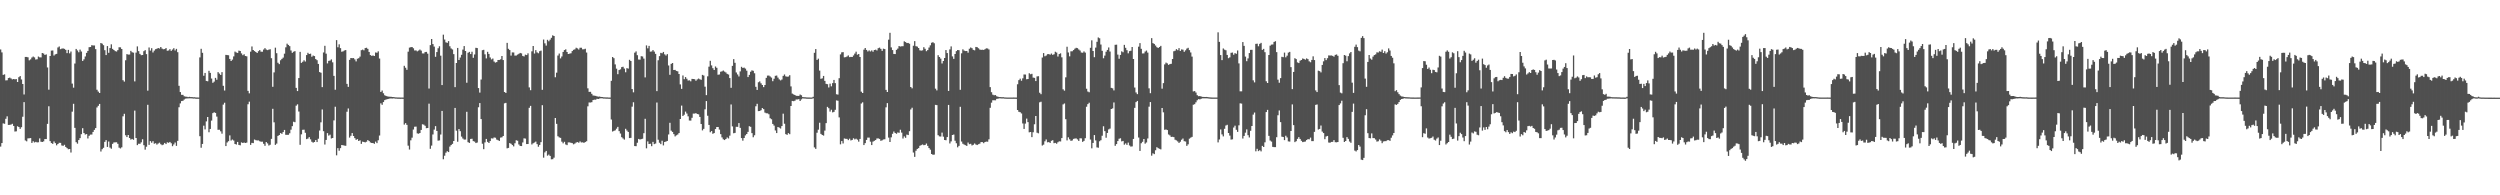 <svg xmlns="http://www.w3.org/2000/svg" width="1920" height="150"><path fill="#4f4f4f" d="M0 37.988h1v74.596H0zM1 40.242h1v69.615H1zM2 57.481h1v37.272H2zM3 57.079h1v38.025H3zM4 61.757h1v29.499H4zM5 61.668h1v27.681H5zM6 59.937h1v36.004H6zM7 59.603h1v36.315H7zM8 60.249h1v35.411H8zM9 60.979h1v34.122H9zM10 60.665h1v36.031H10zM11 60.905h1v40.135H11zM12 60.709h1v40.131H12zM13 62.963h1v33.987H13zM14 59.278h1v38.27H14zM15 58.395h1v40.577H15zM16 61.015h1v36.695H16zM17 64.492h1v25.152H17zM18 72.526h1v5.908H18zM19 43.7h1v64.189H19zM20 43.748h1v64.8H20zM21 44.019h1v62.273H21zM22 46.351h1v59.856H22zM23 45.625h1v60.43H23zM24 44.211h1v65.573H24zM25 43.407h1v65.097H25zM26 44.057h1v65.358H26zM27 45.742h1v63.232H27zM28 45.534h1v63.848H28zM29 43.405h1v65.857H29zM30 44.053h1v62.259H30zM31 44.073h1v64.793H31zM32 40.704h1v68.334H32zM33 41.089h1v67.498H33zM34 42.197h1v64.614H34zM35 41.792h1v64.99H35zM36 51.798h1v43.355H36zM37 68.859h1v12.728H37zM38 42.984h1v65.411H38zM39 38.846h1v71.021H39zM40 38.734h1v71.765H40zM41 42.632h1v66.029H41zM42 41.705h1v68.231H42zM43 41.368h1v70.254H43zM44 36.431h1v74.138H44zM45 35.701h1v73.946H45zM46 37.791h1v71.945H46zM47 37.335h1v74.374H47zM48 37.182h1v74.82H48zM49 37.532h1v73.669H49zM50 38.287h1v74.543H50zM51 40.83h1v72.937H51zM52 38.285h1v76.336H52zM53 40.972h1v73.463H53zM54 39.599h1v77.556H54zM55 64.231h1v21.531H55zM56 67.332h1v12.367H56zM57 48.82h1v49.382H57zM58 37.569h1v71.632H58zM59 38.743h1v71.598H59zM60 40.121h1v67.43H60zM61 38.091h1v68.015H61zM62 39.601h1v63.445H62zM63 46.793h1v51.68H63zM64 45.575h1v56.562H64zM65 43.353h1v59.982H65zM66 40.617h1v62.357H66zM67 39.118h1v67.246H67zM68 36.225h1v68.054H68zM69 36.102h1v67.249H69zM70 34.71h1v68.59H70zM71 34.921h1v66.42H71zM72 34.932h1v64.822H72zM73 37.729h1v60.636H73zM74 68.923h1v13.605H74zM75 70.335h1v10.941H75zM76 71.425h1v8.405H76zM77 33.021h1v83.333H77zM78 33.543h1v81.06H78zM79 34.726h1v78.789H79zM80 38.562h1v70.373H80zM81 42.316h1v65.308H81zM82 35.394h1v77.439H82zM83 40.556h1v68.16H83zM84 36.939h1v76.439H84zM85 34.058h1v80.162H85zM86 37.553h1v72.95H86zM87 38.402h1v71.023H87zM88 39.265h1v70.039H88zM89 39.576h1v69.686H89zM90 38.496h1v71.946H90zM91 36.285h1v77.134H91zM92 36.349h1v77.663H92zM93 37.646h1v75.514H93zM94 61.585h1v27.778H94zM95 62.672h1v24.708H95zM96 46.28h1v57.583H96zM97 41.551h1v63.728H97zM98 41.936h1v61.728H98zM99 41.89h1v64.115H99zM100 39.054h1v68.148H100zM101 40.15h1v66.576H101zM102 40.466h1v66.917H102zM103 62.531h1v22.428H103zM104 40.407h1v65.585H104zM105 35.609h1v75.862H105zM106 39.267h1v71.14H106zM107 41.348h1v69.073H107zM108 42.391h1v66.935H108zM109 42.231h1v64.747H109zM110 39.34h1v72.193H110zM111 38.482h1v76.482H111zM112 41.553h1v71.147H112zM113 69.646h1v10.833H113zM114 36.472h1v74.811H114zM115 38.855h1v69.547H115zM116 37.017h1v72.609H116zM117 40.281h1v68.157H117zM118 38.841h1v71.568H118zM119 37.802h1v72.165H119zM120 37.436h1v73.603H120zM121 36.868h1v73.344H121zM122 37.269h1v72.3H122zM123 36.076h1v74.658H123zM124 37.349h1v74.145H124zM125 37.825h1v73.252H125zM126 37.688h1v72.106H126zM127 36.896h1v73.761H127zM128 38.976h1v70.311H128zM129 38.777h1v70.874H129zM130 37.729h1v71.261H130zM131 39.084h1v70.927H131zM132 38.061h1v74.241H132zM133 36.992h1v73.971H133zM134 38.747h1v70.707H134zM135 37.521h1v74.516H135zM136 40.098h1v68.096H136zM137 65.893h1v16.503H137zM138 70.699h1v8.693H138zM139 72.819h1v4.802H139zM140 72.855h1v4.553H140zM141 73.943h1v2.52H141zM142 74.183h1v1.568H142zM143 74.313h1v1.332H143zM144 74.595h1v1H144zM145 74.341h1v1.179H145zM146 74.538h1v1H146zM147 74.57h1v1H147zM148 74.716h1v1H148zM149 74.648h1v1H149zM150 74.863h1v1H150zM151 74.876h1v1H151zM152 74.897h1v1H152zM153 44.096h1v60.499H153zM154 37.5h1v75.967H154zM155 40.526h1v70.011H155zM156 58.17h1v38.364H156zM157 56.023h1v43.351H157zM158 62.146h1v31.078H158zM159 62.407h1v27.459H159zM160 54.382h1v47.208H160zM161 55.948h1v43.088H161zM162 60.34h1v32.268H162zM163 63.606h1v23.298H163zM164 62.677h1v23.555H164zM165 59.793h1v26.944H165zM166 61.246h1v28.327H166zM167 55.419h1v44.283H167zM168 56.529h1v43.088H168zM169 57.525h1v43.335H169zM170 55.389h1v47.288H170zM171 65.87h1v14.486H171zM172 69.505h1v9.419H172zM173 42.121h1v70.069H173zM174 42.304h1v67.118H174zM175 42.469h1v65.953H175zM176 45.245h1v58.748H176zM177 46.873h1v61.035H177zM178 45.783h1v61.399H178zM179 43.311h1v64.624H179zM180 39.631h1v70.97H180zM181 40.295h1v70.687H181zM182 40.654h1v68.37H182zM183 38.869h1v72.451H183zM184 39.146h1v72.49H184zM185 40.988h1v68.391H185zM186 42.416h1v67.425H186zM187 41.656h1v67.835H187zM188 42.995h1v66.844H188zM189 43.238h1v66.294H189zM190 69.77h1v10.327H190zM191 71.704h1v6.402H191zM192 39.658h1v71.598H192zM193 35.703h1v74.04H193zM194 38.418h1v71.497H194zM195 39.23h1v67.913H195zM196 39.958h1v67.697H196zM197 40.718h1v67.137H197zM198 39.297h1v68.544H198zM199 38.436h1v70.039H199zM200 39.702h1v69.16H200zM201 39.754h1v69.023H201zM202 38.022h1v72.392H202zM203 36.976h1v75.01H203zM204 38.068h1v71.053H204zM205 38.48h1v71.632H205zM206 38.074h1v73.696H206zM207 37.825h1v73.351H207zM208 44.68h1v61.994H208zM209 66.68h1v16.876H209zM210 55.593h1v38.336H210zM211 36.605h1v74.674H211zM212 40.849h1v69.444H212zM213 48.18h1v56.201H213zM214 49.253h1v54.434H214zM215 46.262h1v55.956H215zM216 45.211h1v57.61H216zM217 44.227h1v57.214H217zM218 41.233h1v58.542H218zM219 36.344h1v67.207H219zM220 33.517h1v70.068H220zM221 34.515h1v69.029H221zM222 35.452h1v66.885H222zM223 38.741h1v60.867H223zM224 40.562h1v56.333H224zM225 39.711h1v53.786H225zM226 39.272h1v54.564H226zM227 67.467h1v13.664H227zM228 69.953h1v10.181H228zM229 59.94h1v25.697H229zM230 39.832h1v71.385H230zM231 48.271h1v54.887H231zM232 47.408h1v52.275H232zM233 46.262h1v53.321H233zM234 47.25h1v54.747H234zM235 42.311h1v64.532H235zM236 40.537h1v65.903H236zM237 41.494h1v63.82H237zM238 41.24h1v65.788H238zM239 43.577h1v65.287H239zM240 42.629h1v66.938H240zM241 43.08h1v65.962H241zM242 45.339h1v62.213H242zM243 46.232h1v62.884H243zM244 49.077h1v57.462H244zM245 55.341h1v44.933H245zM246 55.856h1v38.119H246zM247 66.907h1v17.182H247zM248 40.283h1v60.49H248zM249 35.184h1v75.825H249zM250 41.21h1v66.239H250zM251 48.704h1v53.541H251zM252 46.761h1v57.382H252zM253 46.507h1v56.901H253zM254 45.6h1v60.746H254zM255 47.887h1v58.08H255zM256 58.271h1v34.17H256zM257 68.93h1v13.056H257zM258 30.828h1v88.444H258zM259 36.305h1v77.473H259zM260 34.035h1v81.724H260zM261 36.942h1v76.8H261zM262 39.745h1v71.621H262zM263 39.427h1v72.117H263zM264 38.743h1v73.079H264zM265 38.464h1v73.525H265zM266 64.4h1v21.431H266zM267 66.701h1v16.59H267zM268 45.985h1v59.698H268zM269 44.566h1v59.705H269zM270 44.696h1v57.498H270zM271 44.6h1v59.826H271zM272 45.628h1v60.453H272zM273 47.131h1v60.263H273zM274 45.129h1v61.737H274zM275 44.68h1v63.598H275zM276 43.478h1v64.31H276zM277 38.528h1v71.943H277zM278 38.1h1v70.691H278zM279 38.635h1v70.398H279zM280 36.891h1v72.486H280zM281 36.644h1v72.216H281zM282 37.527h1v70.025H282zM283 39.892h1v68.455H283zM284 42.279h1v67.153H284zM285 42.902h1v66.906H285zM286 42.606h1v67.281H286zM287 43.011h1v67.421H287zM288 40.272h1v68.462H288zM289 40.51h1v69.426H289zM290 39.448h1v68.272H290zM291 44.936h1v59.174H291zM292 70.585h1v8.757H292zM293 69.555h1v10.927H293zM294 71.619h1v6.784H294zM295 73.158h1v3.74H295zM296 73.67h1v2.792H296zM297 74.034h1v2.081H297zM298 74.194h1v1.712H298zM299 74.277h1v1.325H299zM300 74.343h1v1.293H300zM301 74.478h1v1.181H301zM302 74.545h1v1H302zM303 74.767h1v1H303zM304 74.794h1v1H304zM305 74.856h1v1H305zM306 74.87h1v1H306zM307 74.913h1v1H307zM308 74.881h1v1H308zM309 74.92h1v1H309zM310 50.549h1v45.152H310zM311 52.009h1v42.579H311zM312 53.613h1v42.291H312zM313 39.695h1v72.158H313zM314 36.573h1v78.277H314zM315 36.243h1v71.543H315zM316 36.081h1v69.638H316zM317 37.09h1v62.399H317zM318 38.752h1v58.585H318zM319 38.697h1v58.526H319zM320 39.407h1v63.021H320zM321 38.795h1v63.914H321zM322 38.024h1v64.12H322zM323 38.882h1v60.909H323zM324 40.99h1v54.436H324zM325 41.08h1v54.667H325zM326 39.967h1v56.628H326zM327 39.819h1v58.649H327zM328 41.235h1v57.082H328zM329 68.003h1v11.63H329zM330 34.655h1v79.613H330zM331 29.965h1v81.872H331zM332 33.863h1v69.398H332zM333 35.804h1v63.71H333zM334 43.613h1v53.264H334zM335 39.972h1v60.597H335zM336 37.045h1v70.964H336zM337 35.55h1v72.298H337zM338 42.76h1v60.568H338zM339 65.348h1v19.858H339zM340 26.635h1v95.685H340zM341 30.368h1v89.21H341zM342 32.494h1v84.731H342zM343 32.902h1v83.198H343zM344 31.593h1v85.193H344zM345 35.557h1v77.024H345zM346 37.196h1v74.237H346zM347 37.985h1v72.481H347zM348 41.581h1v66.727H348zM349 66.893h1v16.008H349zM350 48.379h1v51.989H350zM351 36.816h1v72.016H351zM352 46.058h1v53.056H352zM353 44.206h1v56.576H353zM354 42.101h1v62.804H354zM355 38.104h1v68.267H355zM356 35.394h1v71.838H356zM357 39.185h1v67.99H357zM358 63.563h1v22.316H358zM359 40.51h1v68.7H359zM360 39.83h1v69.929H360zM361 41.535h1v65.191H361zM362 39.741h1v66.798H362zM363 44.382h1v64.031H363zM364 41.84h1v66.915H364zM365 36.69h1v73.193H365zM366 36.912h1v72.568H366zM367 67.66h1v14.701H367zM368 71.116h1v8.048H368zM369 61.059h1v30.38H369zM370 38.576h1v71.79H370zM371 38.271h1v76.326H371zM372 41.718h1v67.656H372zM373 44.836h1v61.881H373zM374 39.791h1v69.187H374zM375 41.421h1v68.425H375zM376 44.135h1v64.228H376zM377 45.632h1v60.6H377zM378 44.939h1v61.447H378zM379 47.282h1v58.302H379zM380 48.086h1v57.688H380zM381 47.655h1v59.556H381zM382 46.101h1v61.554H382zM383 46.021h1v62.207H383zM384 45.547h1v60.153H384zM385 43.025h1v62.458H385zM386 46.133h1v58.32H386zM387 70.644h1v8.727H387zM388 71.368h1v7.61H388zM389 32.925h1v80.991H389zM390 37.457h1v76.13H390zM391 38.429h1v71.46H391zM392 42.712h1v67.746H392zM393 40.233h1v71.179H393zM394 40.318h1v72.106H394zM395 42.707h1v67.329H395zM396 42.675h1v65.063H396zM397 41.945h1v66.143H397zM398 41.313h1v69.643H398zM399 40.652h1v71.433H399zM400 40.995h1v71.181H400zM401 42.95h1v66.45H401zM402 43.35h1v62.902H402zM403 41.986h1v64.472H403zM404 42.277h1v68.373H404zM405 40.968h1v69.627H405zM406 67.133h1v15.644H406zM407 69.253h1v12.06H407zM408 39.436h1v71.508H408zM409 35.326h1v74.706H409zM410 41.087h1v68.384H410zM411 38.493h1v70.249H411zM412 40.231h1v70.458H412zM413 40.924h1v71.762H413zM414 39.317h1v71.996H414zM415 38.864h1v70.316H415zM416 68.987h1v11.815H416zM417 30.357h1v90.719H417zM418 33.298h1v83.726H418zM419 35.035h1v80.895H419zM420 30.574h1v88.986H420zM421 31.668h1v87.073H421zM422 30.476h1v89.279H422zM423 29.027h1v93.349H423zM424 27.143h1v95.12H424zM425 27.626h1v93.463H425zM426 59.351h1v31.263H426zM427 55.82h1v39.284H427zM428 42.673h1v61.973H428zM429 41.13h1v64.369H429zM430 44.856h1v61.016H430zM431 43.375h1v65.406H431zM432 39.896h1v70.195H432zM433 38.441h1v70.451H433zM434 37.894h1v73.056H434zM435 39.915h1v71.527H435zM436 41.494h1v67.887H436zM437 41.233h1v68.146H437zM438 40.903h1v68.789H438zM439 39.194h1v70.755H439zM440 38.255h1v72.586H440zM441 37.91h1v72.399H441zM442 36.653h1v72.799H442zM443 37.148h1v71.98H443zM444 38.047h1v71.554H444zM445 36.674h1v71.923H445zM446 36.662h1v72.756H446zM447 37.912h1v71.382H447zM448 37.857h1v71.842H448zM449 37.406h1v71.689H449zM450 40.324h1v68.157H450zM451 67.815h1v13.861H451zM452 70.537h1v8.148H452zM453 70.514h1v8.233H453zM454 72.034h1v6.468H454zM455 73.306h1v3.543H455zM456 73.489h1v3.046H456zM457 73.636h1v2.948H457zM458 74.002h1v1.865H458zM459 74.249h1v1.804H459zM460 74.13h1v1.527H460zM461 74.426h1v1.051H461zM462 74.512h1v1H462zM463 74.725h1v1H463zM464 74.741h1v1H464zM465 74.826h1v1H465zM466 74.815h1v1H466zM467 74.899h1v1H467zM468 74.913h1v1H468zM469 62.059h1v29.741H469zM470 43.797h1v57.235H470zM471 44.717h1v55.768H471zM472 49.452h1v50.657H472zM473 52.737h1v46.072H473zM474 56.966h1v40.46H474zM475 53.79h1v46.938H475zM476 53.245h1v49.293H476zM477 51.549h1v53.822H477zM478 51.265h1v55.086H478zM479 52.666h1v54.53H479zM480 55.508h1v43.406H480zM481 52.341h1v47.894H481zM482 52.673h1v48.654H482zM483 45.948h1v60.064H483zM484 46.859h1v59.011H484zM485 68.381h1v13.557H485zM486 70.93h1v7.601H486zM487 40.462h1v71.701H487zM488 39.462h1v72.799H488zM489 42.396h1v67.228H489zM490 45.747h1v60.964H490zM491 45.806h1v61.373H491zM492 43.179h1v63.671H492zM493 43.355h1v63.172H493zM494 44.987h1v57.297H494zM495 59.461h1v31.76H495zM496 34.868h1v79.03H496zM497 37.129h1v71.476H497zM498 35.243h1v75.342H498zM499 39.677h1v70.689H499zM500 39.521h1v72.765H500zM501 38.427h1v70.52H501zM502 39.619h1v71.064H502zM503 41.352h1v68.908H503zM504 69.969h1v8.789H504zM505 46.268h1v61.025H505zM506 43.092h1v66.532H506zM507 40.599h1v70.087H507zM508 40.917h1v67.171H508zM509 39.91h1v71.774H509zM510 41.727h1v67.354H510zM511 42.67h1v66.04H511zM512 41.563h1v66.693H512zM513 50.26h1v53.005H513zM514 57.458h1v36.83H514zM515 49.049h1v51.3H515zM516 48.409h1v52.916H516zM517 53.764h1v49.268H517zM518 53.65h1v51.087H518zM519 54.494h1v49.437H519zM520 54.758h1v48.586H520zM521 56.834h1v45.365H521zM522 64.833h1v26.578H522zM523 68.257h1v12.82H523zM524 57.935h1v31.128H524zM525 60.816h1v27.295H525zM526 59.18h1v26.539H526zM527 60.484h1v26.713H527zM528 61.832h1v27.51H528zM529 61.684h1v30.89H529zM530 62.457h1v30.144H530zM531 60.546h1v29.931H531zM532 60.661h1v26.571H532zM533 60.846h1v26.377H533zM534 62.002h1v24.891H534zM535 60.988h1v26.574H535zM536 60.336h1v27.485H536zM537 60.862h1v28.949H537zM538 61.285h1v33.962H538zM539 57.516h1v42.605H539zM540 58.035h1v40.957H540zM541 66.575h1v17.368H541zM542 73.071h1v4.571H542zM543 58.619h1v30.263H543zM544 51.192h1v44.779H544zM545 46.715h1v54.866H545zM546 50.244h1v50.391H546zM547 52.373h1v50.394H547zM548 53.76h1v48.43H548zM549 51.061h1v48.05H549zM550 52.068h1v45.5H550zM551 57.404h1v40.121H551zM552 57.191h1v42.337H552zM553 55.078h1v47.933H553zM554 54.765h1v50.758H554zM555 54.172h1v52.843H555zM556 54.98h1v52.575H556zM557 55.657h1v51.106H557zM558 56.715h1v48.849H558zM559 57.255h1v49.108H559zM560 59.967h1v44.23H560zM561 67.413h1v12.799H561zM562 50.581h1v46.514H562zM563 45.419h1v56.912H563zM564 48.235h1v53.832H564zM565 55.664h1v41.73H565zM566 57.202h1v40.229H566zM567 58.738h1v35.775H567zM568 54.81h1v43.401H568zM569 51.281h1v54.768H569zM570 52.155h1v55.885H570zM571 51.94h1v54.031H571zM572 52.691h1v51.289H572zM573 54.266h1v48.652H573zM574 59.184h1v42.097H574zM575 57.479h1v39.467H575zM576 55.092h1v42.266H576zM577 54.002h1v48.245H577zM578 54.373h1v51.032H578zM579 56.284h1v47.59H579zM580 66.664h1v14.967H580zM581 69.044h1v10.696H581zM582 63.176h1v22.165H582zM583 62.524h1v22.708H583zM584 64.002h1v20.65H584zM585 65.268h1v17.736H585zM586 66.907h1v16.887H586zM587 65.291h1v21.179H587zM588 59.779h1v27.192H588zM589 58.04h1v28.993H589zM590 58.017h1v29.76H590zM591 58.729h1v32.076H591zM592 59.585h1v32H592zM593 62.379h1v32.825H593zM594 60.466h1v35.999H594zM595 58.205h1v41.998H595zM596 58.008h1v44.205H596zM597 59.594h1v37.938H597zM598 60.992h1v37.073H598zM599 61.736h1v36.983H599zM600 61.066h1v35.734H600zM601 58.273h1v29.027H601zM602 57.202h1v37.835H602zM603 58.619h1v44.392H603zM604 58.939h1v44.656H604zM605 58.781h1v43.465H605zM606 57.77h1v45.294H606zM607 66.33h1v15.067H607zM608 71.903h1v5.605H608zM609 72.485h1v5.235H609zM610 72.94h1v4.438H610zM611 73.574h1v2.802H611zM612 73.631h1v2.779H612zM613 73.656h1v2.493H613zM614 72.583h1v4.983H614zM615 73.174h1v3.168H615zM616 74.567h1v1H616zM617 74.65h1v1H617zM618 74.705h1v1H618zM619 74.821h1v1H619zM620 74.874h1v1H620zM621 74.863h1v1H621zM622 74.902h1v1H622zM623 74.892h1v1H623zM624 74.332h1v1.174H624zM625 40.556h1v72.667H625zM626 37.658h1v76.656H626zM627 46.04h1v55.882H627zM628 45.055h1v54.509H628zM629 54.222h1v40.039H629zM630 60.514h1v42.317H630zM631 60.143h1v43.53H631zM632 58.319h1v45.809H632zM633 62.089h1v38.217H633zM634 64.4h1v30.179H634zM635 64.68h1v17.377H635zM636 67.184h1v15.921H636zM637 64.275h1v21.435H637zM638 66.312h1v17.984H638zM639 63.869h1v22.472H639zM640 61.414h1v24.523H640zM641 63.844h1v20.481H641zM642 72.395h1v4.71H642zM643 72.661h1v4.692H643zM644 60.045h1v30.117H644zM645 41.778h1v69.059H645zM646 40.21h1v68.121H646zM647 40.018h1v70.181H647zM648 44.023h1v62.325H648zM649 43.863h1v62.712H649zM650 43.385h1v63.273H650zM651 42.556h1v65.074H651zM652 43.87h1v62.625H652zM653 43.684h1v64.179H653zM654 43.774h1v63.697H654zM655 42.609h1v63.589H655zM656 41.187h1v65.848H656zM657 39.661h1v66.86H657zM658 41.979h1v65.29H658zM659 41.489h1v67.299H659zM660 43.776h1v62.932H660zM661 70.383h1v9.142H661zM662 71.416h1v7.16H662zM663 38.132h1v73.282H663zM664 36.859h1v73.067H664zM665 38.329h1v69.13H665zM666 39.514h1v66.168H666zM667 38.706h1v66.99H667zM668 39.519h1v69.288H668zM669 38.69h1v72.721H669zM670 39.725h1v69.036H670zM671 38.409h1v69.744H671zM672 38.15h1v69.444H672zM673 38.757h1v67.59H673zM674 36.994h1v69.281H674zM675 36.552h1v70.135H675zM676 37.537h1v70.593H676zM677 39.086h1v68.682H677zM678 37.376h1v69.744H678zM679 37.669h1v69.279H679zM680 69.028h1v13.394H680zM681 70.667h1v8.558H681zM682 30.448h1v75.239H682zM683 25.188h1v83.861H683zM684 36.417h1v69.048H684zM685 38.468h1v64.31H685zM686 41.407h1v59.602H686zM687 41.542h1v60.62H687zM688 38.294h1v64.477H688zM689 37.34h1v64.397H689zM690 35.362h1v66.605H690zM691 35.744h1v63.891H691zM692 35.511h1v66.333H692zM693 35.458h1v70.936H693zM694 31.76h1v72.987H694zM695 32.291h1v73.55H695zM696 33.078h1v70.313H696zM697 32.975h1v70.764H697zM698 33.572h1v67.194H698zM699 66.797h1v17.283H699zM700 67.845h1v14.898H700zM701 35.124h1v82.028H701zM702 31.599h1v88.881H702zM703 35.5h1v80.243H703zM704 35.793h1v78.583H704zM705 36.845h1v76.896H705zM706 38.635h1v73.335H706zM707 38.919h1v72.564H707zM708 38.658h1v72.303H708zM709 36.241h1v75.296H709zM710 37.479h1v73.841H710zM711 39.342h1v70.893H711zM712 38.429h1v73.573H712zM713 36.507h1v77.194H713zM714 34.813h1v80.119H714zM715 32.813h1v85.468H715zM716 32.384h1v86.482H716zM717 33.208h1v85.518H717zM718 68.118h1v12.438H718zM719 69.42h1v11.321H719zM720 42.387h1v61.444H720zM721 43.767h1v60.968H721zM722 45.007h1v59.842H722zM723 48.766h1v53.072H723zM724 46.836h1v58.103H724zM725 44.566h1v62.943H725zM726 38.45h1v69.29H726zM727 40.775h1v64.495H727zM728 69.859h1v10.739H728zM729 37.946h1v72.236H729zM730 35.644h1v72.95H730zM731 43.309h1v60.359H731zM732 45.2h1v58.135H732zM733 41.471h1v66.596H733zM734 39.262h1v70.746H734zM735 38.4h1v74.765H735zM736 38.528h1v73.495H736zM737 68.987h1v13.017H737zM738 40.956h1v67.72H738zM739 37.896h1v72.467H739zM740 38.86h1v72.218H740zM741 39.244h1v72.248H741zM742 39.171h1v72.898H742zM743 40.45h1v69.041H743zM744 37.443h1v73.278H744zM745 36.433h1v74.017H745zM746 37.026h1v74.699H746zM747 38.274h1v72.916H747zM748 38.672h1v71.534H748zM749 36.042h1v74.981H749zM750 36.243h1v75.154H750zM751 37.081h1v73.669H751zM752 38.061h1v72.293H752zM753 38.294h1v70.831H753zM754 38.219h1v70.918H754zM755 38.351h1v71.627H755zM756 37.784h1v71.286H756zM757 37.118h1v71.639H757zM758 37.241h1v71.609H758zM759 37.971h1v69.02H759zM760 66.895h1v15.878H760zM761 70.8h1v8.068H761zM762 72.723h1v4.278H762zM763 73.164h1v3.852H763zM764 73.016h1v4.033H764zM765 73.915h1v2.032H765zM766 74.284h1v1.501H766zM767 74.533h1v1H767zM768 74.561h1v1H768zM769 74.648h1v1H769zM770 74.611h1v1H770zM771 74.801h1v1H771zM772 74.837h1v1H772zM773 74.895h1v1H773zM774 74.895h1v1H774zM775 74.899h1v1H775zM776 74.892h1v1H776zM777 74.888h1v1H777zM778 74.858h1v1H778zM779 74.89h1v1H779zM780 74.906h1v1H780zM781 64.719h1v19.769H781zM782 61.555h1v24.308H782zM783 60.429h1v25.715H783zM784 61.988h1v25.159H784zM785 60.175h1v34.669H785zM786 57.209h1v41.813H786zM787 57.241h1v37.681H787zM788 60.864h1v30.211H788zM789 60.69h1v33.088H789zM790 56.271h1v45.358H790zM791 57.04h1v44.312H791zM792 56.671h1v48.663H792zM793 59.621h1v41.971H793zM794 59.818h1v35.61H794zM795 62.242h1v26.851H795zM796 58.692h1v43.246H796zM797 58.546h1v43.866H797zM798 71.217h1v7.388H798zM799 72.336h1v5.821H799zM800 44.188h1v67.606H800zM801 40.736h1v70.385H801zM802 43.227h1v65.338H802zM803 42.659h1v64.463H803zM804 41.631h1v67.695H804zM805 41.542h1v67.56H805zM806 41.993h1v67.768H806zM807 41.109h1v67.015H807zM808 42.137h1v65.521H808zM809 41.682h1v68.29H809zM810 39.725h1v69.975H810zM811 40.37h1v70.018H811zM812 43.391h1v65.866H812zM813 41.517h1v67.038H813zM814 40.961h1v67.697H814zM815 44.032h1v62.005H815zM816 68.628h1v11.527H816zM817 69.612h1v9.858H817zM818 59.367h1v32.177H818zM819 35.907h1v71.923H819zM820 40.285h1v65.177H820zM821 43.254h1v63.74H821zM822 39.413h1v68.771H822zM823 39.368h1v68.51H823zM824 38.468h1v68.173H824zM825 37.402h1v68.988H825zM826 36.717h1v69.583H826zM827 36.985h1v70.091H827zM828 37.994h1v70.236H828zM829 38.795h1v67.386H829zM830 40.327h1v65.942H830zM831 40.491h1v68.478H831zM832 39.45h1v68.716H832zM833 40.414h1v65.727H833zM834 68.172h1v13.795H834zM835 70.271h1v9.716H835zM836 70.848h1v8.075H836zM837 36.69h1v70.446H837zM838 30.972h1v82.959H838zM839 39.166h1v70.627H839zM840 43.945h1v59.794H840zM841 36.573h1v71.236H841zM842 32.128h1v81.071H842zM843 28.78h1v84.697H843zM844 29.388h1v79.093H844zM845 34.22h1v73.447H845zM846 39.027h1v65.207H846zM847 44.726h1v52.227H847zM848 42.693h1v57.999H848zM849 39.713h1v66.065H849zM850 38.326h1v63.744H850zM851 36.475h1v62.9H851zM852 39.581h1v59.178H852zM853 67.477h1v16.233H853zM854 67.834h1v15.399H854zM855 69.424h1v9.281H855zM856 34.387h1v77.576H856zM857 34.284h1v76.358H857zM858 41.927h1v66.413H858zM859 45.115h1v61.433H859zM860 42.204h1v64.003H860zM861 39.413h1v69.19H861zM862 40.125h1v68.1H862zM863 34.47h1v76.649H863zM864 36.72h1v73.403H864zM865 38.537h1v72.733H865zM866 40.963h1v68.563H866zM867 39.258h1v72.442H867zM868 38.983h1v73.621H868zM869 36.083h1v76.349H869zM870 45.325h1v61.371H870zM871 67.22h1v15.631H871zM872 71.001h1v7.416H872zM873 72.313h1v5.216H873zM874 35.827h1v69.776H874zM875 33.138h1v82.781H875zM876 37.482h1v72.568H876zM877 41.061h1v67.842H877zM878 41.022h1v65.718H878zM879 39.551h1v70.769H879zM880 38.823h1v70.597H880zM881 40.416h1v65.933H881zM882 67.836h1v14.074H882zM883 71.592h1v6.807H883zM884 29.279h1v90.291H884zM885 33.11h1v84.649H885zM886 33.719h1v84.676H886zM887 34.978h1v80.419H887zM888 36.243h1v76.823H888zM889 36.85h1v76.951H889zM890 36.081h1v78.187H890zM891 35.207h1v79.528H891zM892 68.092h1v14.857H892zM893 63.824h1v22.424H893zM894 49.436h1v50.249H894zM895 48.072h1v51.35H895zM896 48.685h1v51.213H896zM897 49.816h1v53.436H897zM898 49.228h1v54.775H898zM899 48.978h1v56.169H899zM900 45.293h1v59.787H900zM901 39.349h1v65.994H901zM902 38.983h1v68.315H902zM903 37.754h1v70.078H903zM904 38.539h1v70.103H904zM905 36.987h1v72.767H905zM906 39.127h1v69.714H906zM907 37.933h1v69.382H907zM908 38.132h1v68.286H908zM909 39.773h1v68.647H909zM910 38.642h1v70.05H910zM911 37.31h1v74.699H911zM912 36.71h1v74.138H912zM913 38.491h1v68.006H913zM914 40.315h1v65.425H914zM915 43.483h1v61.655H915zM916 70.187h1v10.231H916zM917 69.953h1v10.069H917zM918 71.066h1v7.501H918zM919 73.119h1v3.909H919zM920 73.881h1v2.252H920zM921 73.755h1v2.564H921zM922 74.066h1v1.79H922zM923 74.409h1v1.101H923zM924 74.469h1v1.064H924zM925 74.487h1v1.057H925zM926 74.421h1v1.085H926zM927 74.558h1v1H927zM928 74.709h1v1H928zM929 74.812h1v1H929zM930 74.872h1v1H930zM931 74.879h1v1H931zM932 74.892h1v1H932zM933 74.892h1v1H933zM934 74.895h1v1H934zM935 24.834h1v84.525H935zM936 32.16h1v74.967H936zM937 42.3h1v57.137H937zM938 46.177h1v57.066H938zM939 37.196h1v67.562H939zM940 38.12h1v60.787H940zM941 38.589h1v57.814H941zM942 42.199h1v53.664H942zM943 44.685h1v57.452H943zM944 44.046h1v60.092H944zM945 40.553h1v66.679H945zM946 40.322h1v66.679H946zM947 42.018h1v55.905H947zM948 40.807h1v55.701H948zM949 41.306h1v58.4H949zM950 38.757h1v62.52H950zM951 48.704h1v47.553H951zM952 70.136h1v9.229H952zM953 70.125h1v9.46H953zM954 32.3h1v74.076H954zM955 35.218h1v69.158H955zM956 43.476h1v58.393H956zM957 47.008h1v52.385H957zM958 44.852h1v58.995H958zM959 40.743h1v64.807H959zM960 38.276h1v62.183H960zM961 38.255h1v58.533H961zM962 61.695h1v26.315H962zM963 63.263h1v23.14H963zM964 33.698h1v82.534H964zM965 33.536h1v80.719H965zM966 35.548h1v80.522H966zM967 33.678h1v81.696H967zM968 32.925h1v83.342H968zM969 38.294h1v73.726H969zM970 37.55h1v75.322H970zM971 40.091h1v69.224H971zM972 62.416h1v23.628H972zM973 63.755h1v20.602H973zM974 42.22h1v62.147H974zM975 35.06h1v72.893H975zM976 34.245h1v74.52H976zM977 34.161h1v78.631H977zM978 32.222h1v80.794H978zM979 31.652h1v81.325H979zM980 40.043h1v65.351H980zM981 61.208h1v27.301H981zM982 63.558h1v21.27H982zM983 60.015h1v33.765H983zM984 43.616h1v61.364H984zM985 43.954h1v61.286H985zM986 40.402h1v67.224H986zM987 44.012h1v60.252H987zM988 42.76h1v62.795H988zM989 40.375h1v68.196H989zM990 39.819h1v68.94H990zM991 51.583h1v49.004H991zM992 68.456h1v11.742H992zM993 55.264h1v40.824H993zM994 44.71h1v64.438H994zM995 45.435h1v62.987H995zM996 47.916h1v58.711H996zM997 48.415h1v56.885H997zM998 46.58h1v60.126H998zM999 46.062h1v62.071H999zM1000 44.881h1v64.262H1000zM1001 45.266h1v63.646H1001zM1002 45.808h1v62.877H1002zM1003 44.865h1v62.731H1003zM1004 45.431h1v61.417H1004zM1005 47.104h1v59.925H1005zM1006 47.829h1v57.83H1006zM1007 46.028h1v62.358H1007zM1008 43.261h1v65.111H1008zM1009 46.143h1v55.129H1009zM1010 69.406h1v11.126H1010zM1011 70.722h1v9.512H1011zM1012 54.259h1v45.205H1012zM1013 54.648h1v44.376H1013zM1014 55.579h1v40.851H1014zM1015 49.855h1v51.215H1015zM1016 47.09h1v55.095H1016zM1017 44.586h1v62.337H1017zM1018 46.191h1v58.59H1018zM1019 44.68h1v59.718H1019zM1020 42.551h1v66.91H1020zM1021 42.659h1v66.94H1021zM1022 42.595h1v66.418H1022zM1023 42.902h1v66.027H1023zM1024 43.526h1v64.076H1024zM1025 42.135h1v67.084H1025zM1026 41.849h1v67.437H1026zM1027 42.842h1v66.198H1027zM1028 65.378h1v15.299H1028zM1029 71.095h1v8.295H1029zM1030 71.674h1v5.688H1030zM1031 48.532h1v57.288H1031zM1032 42.231h1v66.846H1032zM1033 42.76h1v65.514H1033zM1034 47.042h1v58.263H1034zM1035 43.112h1v63.516H1035zM1036 41.022h1v67.675H1036zM1037 39.944h1v69.734H1037zM1038 63.469h1v22.449H1038zM1039 71.317h1v8.233H1039zM1040 35.95h1v79.702H1040zM1041 34.273h1v82.044H1041zM1042 36.211h1v79.046H1042zM1043 38.885h1v72.493H1043zM1044 39.434h1v73.138H1044zM1045 29.061h1v93.541H1045zM1046 27.743h1v95.203H1046zM1047 29.292h1v91.927H1047zM1048 60.345h1v28.173H1048zM1049 66.648h1v17.208H1049zM1050 47.573h1v54.729H1050zM1051 42.242h1v63.793H1051zM1052 44.95h1v61.273H1052zM1053 45.85h1v56.606H1053zM1054 43.474h1v62.557H1054zM1055 42.27h1v63.875H1055zM1056 41.801h1v65.356H1056zM1057 40.185h1v68.581H1057zM1058 40.338h1v68.141H1058zM1059 39.386h1v67.677H1059zM1060 39.764h1v68.292H1060zM1061 38.116h1v71.879H1061zM1062 40.693h1v67.967H1062zM1063 39.333h1v69.107H1063zM1064 41.109h1v67.26H1064zM1065 40.162h1v67.489H1065zM1066 37.159h1v70.458H1066zM1067 38.834h1v69.341H1067zM1068 42.957h1v62.822H1068zM1069 44.316h1v59.689H1069zM1070 48.615h1v53.539H1070zM1071 70.042h1v10.14H1071zM1072 69.223h1v11.389H1072zM1073 70.876h1v8.897H1073zM1074 72.272h1v6.109H1074zM1075 73.412h1v3.285H1075zM1076 74.014h1v2.005H1076zM1077 74.206h1v1.63H1077zM1078 74.474h1v1H1078zM1079 74.606h1v1H1079zM1080 74.668h1v1H1080zM1081 74.725h1v1H1081zM1082 74.746h1v1H1082zM1083 74.847h1v1H1083zM1084 74.876h1v1H1084zM1085 74.872h1v1H1085zM1086 74.902h1v1H1086zM1087 74.902h1v1H1087zM1088 74.876h1v1H1088zM1089 74.872h1v1H1089zM1090 74.847h1v1H1090zM1091 67.122h1v14.466H1091zM1092 52.272h1v53.118H1092zM1093 46.923h1v55.365H1093zM1094 47.054h1v55.667H1094zM1095 49.725h1v48.885H1095zM1096 52.94h1v52.68H1096zM1097 51.858h1v54.569H1097zM1098 53.579h1v52.559H1098zM1099 56.234h1v49.616H1099zM1100 53.577h1v51.282H1100zM1101 53.808h1v53.491H1101zM1102 55.241h1v52.71H1102zM1103 55.538h1v50.932H1103zM1104 51.791h1v53.763H1104zM1105 42.863h1v68.542H1105zM1106 43.472h1v64.591H1106zM1107 68.015h1v13.662H1107zM1108 70.583h1v8.908H1108zM1109 70.777h1v7.761H1109zM1110 39.75h1v71.206H1110zM1111 38.686h1v71.279H1111zM1112 39.766h1v69.281H1112zM1113 44.971h1v58.469H1113zM1114 43.932h1v61.117H1114zM1115 40.215h1v66.587H1115zM1116 40.926h1v65.596H1116zM1117 67.385h1v15.45H1117zM1118 56.248h1v38.586H1118zM1119 39.333h1v68.67H1119zM1120 43.897h1v60.641H1120zM1121 47.818h1v54.099H1121zM1122 46.111h1v56.889H1122zM1123 42.918h1v62.692H1123zM1124 39.008h1v69.451H1124zM1125 40.331h1v64.161H1125zM1126 70.86h1v7.631H1126zM1127 69.39h1v11.71H1127zM1128 41.171h1v69.851H1128zM1129 41.755h1v67.013H1129zM1130 46.754h1v55.006H1130zM1131 45.866h1v56.603H1131zM1132 44.758h1v56.173H1132zM1133 48.148h1v53.097H1133zM1134 46.815h1v56.672H1134zM1135 45.808h1v58.084H1135zM1136 53.966h1v43.916H1136zM1137 68.012h1v13.454H1137zM1138 45.019h1v55.28H1138zM1139 49.292h1v48.537H1139zM1140 49.986h1v49.732H1140zM1141 51.995h1v45.528H1141zM1142 50.262h1v49.039H1142zM1143 49.546h1v47.709H1143zM1144 53.703h1v41.721H1144zM1145 63.057h1v24.708H1145zM1146 70.262h1v9.707H1146zM1147 60.157h1v26.912H1147zM1148 59.23h1v27.471H1148zM1149 59.072h1v26.983H1149zM1150 62.43h1v24.038H1150zM1151 61.661h1v25.07H1151zM1152 61.329h1v27.949H1152zM1153 61.466h1v32.399H1153zM1154 59.727h1v36.603H1154zM1155 58.534h1v42.179H1155zM1156 59.789h1v41.799H1156zM1157 60.372h1v39.506H1157zM1158 60.4h1v41.097H1158zM1159 59.084h1v43.781H1159zM1160 56.781h1v44.855H1160zM1161 56.829h1v45.484H1161zM1162 58.66h1v42.385H1162zM1163 58.2h1v43.25H1163zM1164 57.161h1v43.291H1164zM1165 72.345h1v6.13H1165zM1166 55.504h1v37.079H1166zM1167 39.96h1v64.871H1167zM1168 43.005h1v60H1168zM1169 48.161h1v55.704H1169zM1170 50.993h1v50.362H1170zM1171 52.524h1v49.416H1171zM1172 57.246h1v42.861H1172zM1173 56.36h1v40.485H1173zM1174 55.373h1v41.305H1174zM1175 56.042h1v41.112H1175zM1176 53.739h1v42.934H1176zM1177 53.286h1v45.015H1177zM1178 53.716h1v45.2H1178zM1179 55.449h1v45.894H1179zM1180 57.408h1v44.17H1180zM1181 55.758h1v46.624H1181zM1182 53.856h1v52.234H1182zM1183 54.524h1v51.538H1183zM1184 69.429h1v10.719H1184zM1185 67.033h1v14.662H1185zM1186 46.399h1v52.726H1186zM1187 45.808h1v54.77H1187zM1188 49.557h1v50.742H1188zM1189 52.599h1v47.347H1189zM1190 52.645h1v46.155H1190zM1191 52.57h1v42.808H1191zM1192 46.088h1v57.835H1192zM1193 45.943h1v61.195H1193zM1194 46.436h1v59.112H1194zM1195 53.41h1v50.002H1195zM1196 56.14h1v43.978H1196zM1197 58.495h1v41.108H1197zM1198 57.898h1v40.293H1198zM1199 55.348h1v42.735H1199zM1200 52.675h1v47.24H1200zM1201 51.414h1v51.843H1201zM1202 48.555h1v56.947H1202zM1203 52.297h1v51.941H1203zM1204 68.557h1v11.181H1204zM1205 71.587h1v6.063H1205zM1206 61.139h1v25.727H1206zM1207 58.923h1v29.483H1207zM1208 42.609h1v63.642H1208zM1209 60.132h1v34.363H1209zM1210 59.601h1v34.873H1210zM1211 58.681h1v34.333H1211zM1212 59.496h1v27.967H1212zM1213 62.073h1v24.017H1213zM1214 60.821h1v24.667H1214zM1215 57.747h1v29.956H1215zM1216 57.541h1v38.524H1216zM1217 60.004h1v44.029H1217zM1218 58.653h1v45.253H1218zM1219 59.319h1v42.799H1219zM1220 59.285h1v39.414H1220zM1221 59.374h1v38.771H1221zM1222 60.651h1v29.927H1222zM1223 60.592h1v28.215H1223zM1224 57.932h1v31.112H1224zM1225 59.669h1v28.924H1225zM1226 59.285h1v27.816H1226zM1227 57.058h1v28.732H1227zM1228 56.122h1v30.114H1228zM1229 60.198h1v25.761H1229zM1230 68.589h1v12.6H1230zM1231 72.274h1v5.244H1231zM1232 72.821h1v3.957H1232zM1233 72.022h1v4.591H1233zM1234 74.213h1v1.637H1234zM1235 74.194h1v1.591H1235zM1236 74.281h1v1.325H1236zM1237 74.588h1v1H1237zM1238 74.666h1v1H1238zM1239 74.689h1v1H1239zM1240 74.725h1v1H1240zM1241 74.707h1v1H1241zM1242 74.769h1v1H1242zM1243 74.776h1v1H1243zM1244 74.87h1v1H1244zM1245 74.904h1v1H1245zM1246 74.87h1v1H1246zM1247 74.906h1v1H1247zM1248 74.897h1v1H1248zM1249 74.339h1v1.17H1249zM1250 40.482h1v72.957H1250zM1251 37.624h1v76.809H1251zM1252 45.628h1v56.821H1252zM1253 45.367h1v53.973H1253zM1254 54.627h1v36.555H1254zM1255 59.09h1v40.925H1255zM1256 58.319h1v44.441H1256zM1257 58.168h1v44.386H1257zM1258 61.244h1v39.112H1258zM1259 64.476h1v29.309H1259zM1260 64.314h1v17.823H1260zM1261 67.646h1v15.727H1261zM1262 64.398h1v20.934H1262zM1263 66.074h1v18.132H1263zM1264 63.805h1v22.399H1264zM1265 61.745h1v24.076H1265zM1266 64.057h1v20.103H1266zM1267 72.485h1v4.605H1267zM1268 72.654h1v4.733H1268zM1269 60.507h1v29.581H1269zM1270 41.679h1v69.057H1270zM1271 39.78h1v68.482H1271zM1272 41.022h1v67.924H1272zM1273 44.582h1v60.641H1273zM1274 43.879h1v61.975H1274zM1275 44.025h1v61.911H1275zM1276 42.732h1v63.399H1276zM1277 44.167h1v61.346H1277zM1278 43.856h1v63.626H1278zM1279 43.62h1v63.532H1279zM1280 42.123h1v64.253H1280zM1281 40.988h1v66.555H1281zM1282 39.569h1v67.926H1282zM1283 40.407h1v67.295H1283zM1284 40.361h1v69.906H1284zM1285 42.792h1v65.873H1285zM1286 70.221h1v9.908H1286zM1287 71.908h1v6.393H1287zM1288 38.338h1v72.87H1288zM1289 36.495h1v73.859H1289zM1290 38.194h1v69.325H1290zM1291 39.597h1v65.8H1291zM1292 38.633h1v67.345H1292zM1293 38.846h1v70.453H1293zM1294 38.992h1v72.033H1294zM1295 38.928h1v70.259H1295zM1296 37.152h1v71.479H1296zM1297 36.555h1v72.266H1297zM1298 38.161h1v68.121H1298zM1299 38.166h1v67.986H1299zM1300 38.216h1v66.699H1300zM1301 37.198h1v70.657H1301zM1302 38.045h1v69.622H1302zM1303 37.305h1v69.966H1303zM1304 37.983h1v69.311H1304zM1305 68.042h1v15.209H1305zM1306 69.791h1v10.476H1306zM1307 30.666h1v74.813H1307zM1308 25.211h1v83.943H1308zM1309 38.029h1v65.175H1309zM1310 41.837h1v59.341H1310zM1311 38.992h1v67.054H1311zM1312 36.948h1v69.929H1312zM1313 36.271h1v70.622H1313zM1314 35.557h1v68.993H1314zM1315 33.801h1v70.268H1315zM1316 34.973h1v65.351H1316zM1317 34.499h1v67.741H1317zM1318 34.895h1v71.078H1318zM1319 32.119h1v73.429H1319zM1320 33.213h1v73.298H1320zM1321 33.511h1v69.016H1321zM1322 34.671h1v67.061H1322zM1323 36.008h1v62.433H1323zM1324 67.909h1v15.001H1324zM1325 68.484h1v13.381H1325zM1326 37.262h1v79.114H1326zM1327 30.496h1v89.258H1327zM1328 34.689h1v80.689H1328zM1329 35.227h1v79.128H1329zM1330 36.463h1v77.311H1330zM1331 37.66h1v74.958H1331zM1332 38.342h1v73.584H1332zM1333 38.862h1v71.245H1333zM1334 38.107h1v72.103H1334zM1335 38.807h1v71.872H1335zM1336 35.804h1v79.027H1336zM1337 32.861h1v84.527H1337zM1338 28.388h1v92.781H1338zM1339 27.317h1v95.1H1339zM1340 26.212h1v97.292H1340zM1341 28.626h1v93.527H1341zM1342 30.993h1v88.64H1342zM1343 68.204h1v12.298H1343zM1344 68.887h1v12.309H1344zM1345 42.336h1v61.54H1345zM1346 44.344h1v59.954H1346zM1347 45.243h1v59.357H1347zM1348 49.008h1v52.3H1348zM1349 47.056h1v57.633H1349zM1350 43.961h1v64.472H1350zM1351 37.399h1v70.778H1351zM1352 40.022h1v65.388H1352zM1353 69.937h1v10.08H1353zM1354 36.923h1v72.346H1354zM1355 36.893h1v70.536H1355zM1356 43.538h1v60.739H1356zM1357 44.506h1v60.041H1357zM1358 41.965h1v65.779H1358zM1359 39.123h1v70.494H1359zM1360 37.724h1v75.125H1360zM1361 38.196h1v74.06H1361zM1362 66.701h1v16.592H1362zM1363 41.588h1v66.773H1363zM1364 38.187h1v72.877H1364zM1365 38.045h1v72.454H1365zM1366 41.888h1v67.334H1366zM1367 41.068h1v69.197H1367zM1368 40.116h1v70.208H1368zM1369 37.681h1v73.754H1369zM1370 37.255h1v72.573H1370zM1371 36.47h1v75.141H1371zM1372 37.905h1v73.523H1372zM1373 37.502h1v72.962H1373zM1374 36.024h1v74.921H1374zM1375 36.369h1v74.646H1375zM1376 36.937h1v72.863H1376zM1377 38.521h1v71.511H1377zM1378 38.216h1v71.257H1378zM1379 37.424h1v72.188H1379zM1380 36.813h1v73.87H1380zM1381 37.099h1v73.099H1381zM1382 37.489h1v71.199H1382zM1383 37.534h1v71.611H1383zM1384 38.246h1v68.961H1384zM1385 67.284h1v14.93H1385zM1386 71.033h1v7.745H1386zM1387 72.963h1v3.98H1387zM1388 73.423h1v3.346H1388zM1389 73.098h1v3.639H1389zM1390 73.915h1v2.053H1390zM1391 74.279h1v1.415H1391zM1392 74.474h1v1.067H1392zM1393 74.57h1v1H1393zM1394 74.54h1v1H1394zM1395 74.652h1v1H1395zM1396 74.792h1v1H1396zM1397 74.863h1v1H1397zM1398 74.89h1v1H1398zM1399 74.881h1v1H1399zM1400 74.895h1v1H1400zM1401 74.879h1v1H1401zM1402 74.892h1v1H1402zM1403 74.863h1v1H1403zM1404 74.895h1v1H1404zM1405 74.906h1v1H1405zM1406 64.584h1v19.902H1406zM1407 61.565h1v24.392H1407zM1408 60.461h1v25.647H1408zM1409 60.967h1v25.715H1409zM1410 58.855h1v35.958H1410zM1411 56.969h1v41.325H1411zM1412 57.097h1v37.308H1412zM1413 60.53h1v30.936H1413zM1414 60.384h1v33.285H1414zM1415 56.857h1v44.74H1415zM1416 57.227h1v43.305H1416zM1417 58.434h1v45.251H1417zM1418 60.805h1v40.309H1418zM1419 61.086h1v33.161H1419zM1420 62.489h1v26.699H1420zM1421 59.351h1v42.312H1421zM1422 59.061h1v42.694H1422zM1423 71.992h1v6.649H1423zM1424 71.899h1v6.349H1424zM1425 43.76h1v67.968H1425zM1426 40.778h1v70.611H1426zM1427 43.199h1v64.91H1427zM1428 43.323h1v63.713H1428zM1429 42.842h1v65.379H1429zM1430 42.952h1v64.983H1430zM1431 42.941h1v66.516H1431zM1432 40.448h1v69.041H1432zM1433 42.503h1v64.813H1433zM1434 42.089h1v67.649H1434zM1435 40.063h1v69.448H1435zM1436 40.686h1v68.547H1436zM1437 44.071h1v64.241H1437zM1438 41.927h1v66.546H1438zM1439 41.359h1v67.67H1439zM1440 44.22h1v60.959H1440zM1441 68.39h1v12.069H1441zM1442 69.548h1v10.311H1442zM1443 54.675h1v36.846H1443zM1444 36.092h1v71.446H1444zM1445 42.052h1v63.019H1445zM1446 43.238h1v62.522H1446zM1447 40.773h1v65.038H1447zM1448 41.1h1v64.768H1448zM1449 37.269h1v70.632H1449zM1450 36.282h1v72.179H1450zM1451 36.765h1v69.226H1451zM1452 36.882h1v69.993H1452zM1453 37.514h1v71.202H1453zM1454 38.168h1v68.313H1454zM1455 40.354h1v66.175H1455zM1456 40.871h1v67.823H1456zM1457 37.665h1v70.764H1457zM1458 39.466h1v66.702H1458zM1459 69.017h1v13.017H1459zM1460 71.024h1v8.409H1460zM1461 71.796h1v6.04H1461zM1462 33.566h1v72.355H1462zM1463 30.059h1v83.266H1463zM1464 36.951h1v73.774H1464zM1465 38.335h1v71.744H1465zM1466 32.716h1v80.68H1466zM1467 31.155h1v82.11H1467zM1468 31.924h1v80.453H1468zM1469 35.541h1v69.158H1469zM1470 43.71h1v54.454H1470zM1471 42.199h1v54.195H1471zM1472 39.56h1v63.671H1472zM1473 38.251h1v68.313H1473zM1474 36.958h1v73.145H1474zM1475 35.36h1v70.533H1475zM1476 33.81h1v67.608H1476zM1477 37.752h1v63.733H1477zM1478 66.275h1v18H1478zM1479 67.131h1v15.557H1479zM1480 70.214h1v9.142H1480zM1481 34.289h1v77.826H1481zM1482 34.081h1v76.754H1482zM1483 42.867h1v63.415H1483zM1484 44.65h1v62.282H1484zM1485 41.618h1v64.598H1485zM1486 38.294h1v69.162H1486zM1487 42.879h1v62.756H1487zM1488 37.628h1v70.254H1488zM1489 39.324h1v70.451H1489zM1490 38.757h1v71.74H1490zM1491 41.986h1v67.995H1491zM1492 37.935h1v74.246H1492zM1493 37.601h1v75.708H1493zM1494 34.554h1v78.59H1494zM1495 45.504h1v58.377H1495zM1496 67.957h1v14.278H1496zM1497 70.766h1v8.183H1497zM1498 72.725h1v4.376H1498zM1499 36.294h1v73.378H1499zM1500 33.135h1v81.286H1500zM1501 38.53h1v71.55H1501zM1502 39.068h1v70.54H1502zM1503 39.798h1v68.107H1503zM1504 37.473h1v74.488H1504zM1505 36.612h1v74.672H1505zM1506 39.738h1v68.263H1506zM1507 68.745h1v12.852H1507zM1508 71.546h1v7.027H1508zM1509 29.265h1v90.986H1509zM1510 33.124h1v85.042H1510zM1511 34.048h1v83.079H1511zM1512 35.52h1v80.201H1512zM1513 31.998h1v86.091H1513zM1514 33.44h1v84.864H1514zM1515 29.427h1v91.415H1515zM1516 30.489h1v89.915H1516zM1517 70.237h1v8.531H1517zM1518 63.643h1v21.861H1518zM1519 48.754h1v51.089H1519zM1520 46.98h1v52.66H1520zM1521 49.274h1v51.27H1521zM1522 48.853h1v55.473H1522zM1523 48.395h1v55.992H1523zM1524 48.303h1v57.768H1524zM1525 45.41h1v60.993H1525zM1526 39.4h1v67.407H1526zM1527 37.965h1v69.647H1527zM1528 37.692h1v70.174H1528zM1529 38.713h1v70.62H1529zM1530 37.706h1v72.438H1530zM1531 38.791h1v71.11H1531zM1532 38.322h1v68.94H1532zM1533 38.237h1v67.077H1533zM1534 39.777h1v68.533H1534zM1535 38.562h1v70.279H1535zM1536 37.564h1v74.884H1536zM1537 36.301h1v74.644H1537zM1538 37.443h1v69.295H1538zM1539 38.676h1v68.015H1539zM1540 42.396h1v63.278H1540zM1541 69.926h1v11.756H1541zM1542 69.88h1v10.838H1542zM1543 72.668h1v5.159H1543zM1544 73.778h1v2.412H1544zM1545 73.711h1v2.527H1545zM1546 73.741h1v2.225H1546zM1547 74.091h1v1.687H1547zM1548 74.373h1v1.174H1548zM1549 74.51h1v1.131H1549zM1550 74.51h1v1H1550zM1551 74.357h1v1.101H1551zM1552 74.561h1v1H1552zM1553 74.659h1v1H1553zM1554 74.707h1v1H1554zM1555 74.751h1v1H1555zM1556 74.721h1v1H1556zM1557 74.874h1v1H1557zM1558 74.897h1v1H1558zM1559 74.89h1v1H1559zM1560 74.924h1v1H1560zM1561 74.892h1v1H1561zM1562 74.883h1v1H1562zM1563 74.872h1v1H1563zM1564 32.668h1v81.165H1564zM1565 31.11h1v80.847H1565zM1566 41.293h1v65.601H1566zM1567 42.963h1v61.08H1567zM1568 45.419h1v56.416H1568zM1569 48.734h1v51.19H1569zM1570 43.822h1v60.178H1570zM1571 37.859h1v69.961H1571zM1572 31.803h1v79.673H1572zM1573 29.251h1v82.774H1573zM1574 29.116h1v86.104H1574zM1575 29.523h1v86.496H1575zM1576 31.899h1v82.067H1576zM1577 38.537h1v66.69H1577zM1578 44.131h1v56.67H1578zM1579 43.22h1v52.534H1579zM1580 62.231h1v24.582H1580zM1581 62.025h1v25.008H1581zM1582 47.337h1v53.028H1582zM1583 40.112h1v66.1H1583zM1584 35.584h1v72.717H1584zM1585 45.298h1v56.894H1585zM1586 49.015h1v51.827H1586zM1587 47.138h1v55.324H1587zM1588 41.748h1v63.076H1588zM1589 38.235h1v69.558H1589zM1590 42.822h1v61.806H1590zM1591 65.202h1v19.526H1591zM1592 43.771h1v65.853H1592zM1593 31.48h1v86.883H1593zM1594 35.577h1v78.183H1594zM1595 35.859h1v78.698H1595zM1596 33.284h1v83.095H1596zM1597 32.984h1v83.9H1597zM1598 32.231h1v85.88H1598zM1599 36.017h1v78.492H1599zM1600 67.133h1v15.569H1600zM1601 67.177h1v15.665H1601zM1602 53.295h1v40.51H1602zM1603 45.234h1v55.811H1603zM1604 52.737h1v44.504H1604zM1605 52.666h1v43.731H1605zM1606 49.706h1v51.566H1606zM1607 46.177h1v57.24H1607zM1608 47.468h1v54.422H1608zM1609 68.486h1v12.992H1609zM1610 70.741h1v8.428H1610zM1611 54.165h1v46.221H1611zM1612 45.385h1v60.51H1612zM1613 43.51h1v65.949H1613zM1614 44.554h1v63.644H1614zM1615 44.607h1v64.25H1615zM1616 38.931h1v68.638H1616zM1617 38.491h1v68.677H1617zM1618 39.853h1v65.019H1618zM1619 48.953h1v55.784H1619zM1620 66.884h1v16.855H1620zM1621 47.168h1v59.043H1621zM1622 45.158h1v62.895H1622zM1623 49.107h1v56.654H1623zM1624 48.889h1v57.359H1624zM1625 48.015h1v59.996H1625zM1626 44.476h1v65.365H1626zM1627 44.568h1v64.299H1627zM1628 42.744h1v66.745H1628zM1629 42.986h1v65.338H1629zM1630 43.176h1v65.699H1630zM1631 44.44h1v63.273H1631zM1632 42.506h1v67.514H1632zM1633 41.309h1v68.718H1633zM1634 40.816h1v69.565H1634zM1635 40.18h1v70.602H1635zM1636 40.295h1v68.805H1636zM1637 42.32h1v65.912H1637zM1638 67.957h1v13.458H1638zM1639 59.278h1v39.394H1639zM1640 39.352h1v73.376H1640zM1641 36.367h1v75.141H1641zM1642 40.807h1v64.582H1642zM1643 41.322h1v65.715H1643zM1644 40.741h1v63.781H1644zM1645 45.005h1v58.643H1645zM1646 45.689h1v58.13H1646zM1647 42.375h1v65.056H1647zM1648 43.002h1v61.886H1648zM1649 41.309h1v66.938H1649zM1650 41.068h1v67.89H1650zM1651 41.467h1v66.207H1651zM1652 43.179h1v62.106H1652zM1653 40.009h1v70.382H1653zM1654 40.622h1v69.501H1654zM1655 44.998h1v62.504H1655zM1656 66.758h1v17.539H1656zM1657 48.809h1v58.945H1657zM1658 39.217h1v71.586H1658zM1659 38.388h1v72.325H1659zM1660 40.432h1v67.148H1660zM1661 39.228h1v66.908H1661zM1662 38.081h1v69.496H1662zM1663 37.55h1v72.676H1663zM1664 40.924h1v68.789H1664zM1665 47.038h1v54.179H1665zM1666 65.076h1v19.281H1666zM1667 35.831h1v82.925H1667zM1668 34.367h1v83.584H1668zM1669 33.076h1v85.354H1669zM1670 35.094h1v82.554H1670zM1671 34.298h1v83.436H1671zM1672 31.297h1v89.419H1672zM1673 29.439h1v93.747H1673zM1674 30.256h1v92.314H1674zM1675 32.018h1v86.748H1675zM1676 62.986h1v23.795H1676zM1677 44.856h1v62.465H1677zM1678 38.532h1v69.734H1678zM1679 42.366h1v62.291H1679zM1680 43.314h1v62.14H1680zM1681 44.934h1v61.135H1681zM1682 47.598h1v59.126H1682zM1683 44.801h1v64.743H1683zM1684 44.053h1v64.081H1684zM1685 41.796h1v65.438H1685zM1686 40.153h1v67.789H1686zM1687 39.423h1v68.972H1687zM1688 39.439h1v68.597H1688zM1689 37.637h1v69.508H1689zM1690 39.066h1v67.109H1690zM1691 40.821h1v65.196H1691zM1692 38.432h1v69.975H1692zM1693 38.482h1v70.16H1693zM1694 39.475h1v66.915H1694zM1695 37.933h1v68.833H1695zM1696 43.378h1v61.447H1696zM1697 69.049h1v11.927H1697zM1698 69.299h1v10.359H1698zM1699 71.384h1v7.535H1699zM1700 72.109h1v5.532H1700zM1701 73.249h1v4.31H1701zM1702 73.343h1v3.376H1702zM1703 73.563h1v2.628H1703zM1704 74.426h1v1.218H1704zM1705 74.666h1v1H1705zM1706 74.659h1v1H1706zM1707 74.668h1v1H1707zM1708 74.748h1v1H1708zM1709 74.833h1v1H1709zM1710 74.865h1v1H1710zM1711 74.892h1v1H1711zM1712 74.888h1v1H1712zM1713 74.897h1v1H1713zM1714 74.89h1v1H1714zM1715 74.899h1v1H1715zM1716 74.874h1v1H1716zM1717 74.904h1v1H1717zM1718 74.902h1v1H1718zM1719 74.922h1v1H1719zM1720 69.798h1v10.35H1720zM1721 65.158h1v20.126H1721zM1722 62.585h1v25.445H1722zM1723 59.287h1v33.545H1723zM1724 56.014h1v40.595H1724zM1725 54.646h1v44.621H1725zM1726 56.312h1v42.284H1726zM1727 57.413h1v39.206H1727zM1728 56.181h1v41.659H1728zM1729 54.7h1v41.403H1729zM1730 52.869h1v42.875H1730zM1731 52.233h1v44.385H1731zM1732 52.975h1v39.565H1732zM1733 47.596h1v49.24H1733zM1734 46.465h1v55.47H1734zM1735 43.652h1v62.781H1735zM1736 45.538h1v60.52H1736zM1737 45.948h1v56.992H1737zM1738 60.008h1v27.329H1738zM1739 68.77h1v12.309H1739zM1740 69.287h1v12.101H1740zM1741 51.265h1v48.013H1741zM1742 46.914h1v57.308H1742zM1743 42.81h1v64.779H1743zM1744 43.641h1v62.859H1744zM1745 46.761h1v55.695H1745zM1746 45.497h1v59.027H1746zM1747 46.149h1v59.375H1747zM1748 45.49h1v60.359H1748zM1749 44.666h1v61.124H1749zM1750 69.232h1v11.156H1750zM1751 55.552h1v39.428H1751zM1752 40.677h1v70.05H1752zM1753 40.478h1v69.126H1753zM1754 40.556h1v68.315H1754zM1755 47.278h1v55.544H1755zM1756 43.881h1v64.44H1756zM1757 42.188h1v66.741H1757zM1758 40.421h1v71.266H1758zM1759 44.639h1v61.014H1759zM1760 67.161h1v16.049H1760zM1761 48.83h1v54.621H1761zM1762 42.178h1v67.926H1762zM1763 42.931h1v67.633H1763zM1764 45.506h1v62.992H1764zM1765 46.436h1v59.057H1765zM1766 44.165h1v62.218H1766zM1767 44.518h1v62.245H1767zM1768 47.388h1v58.249H1768zM1769 48.065h1v54.813H1769zM1770 48.392h1v54.422H1770zM1771 69.459h1v12.399H1771zM1772 42.467h1v62.007H1772zM1773 42.135h1v61.531H1773zM1774 42.464h1v59.023H1774zM1775 43.121h1v57.402H1775zM1776 45.383h1v53.41H1776zM1777 47.214h1v50.586H1777zM1778 46.028h1v53.424H1778zM1779 47.173h1v52.339H1779zM1780 50.803h1v46.269H1780zM1781 66.737h1v17.313H1781zM1782 68.548h1v12.93H1782zM1783 60.544h1v26.924H1783zM1784 59.493h1v28.757H1784zM1785 61.748h1v22.731H1785zM1786 59.562h1v26.745H1786zM1787 60.052h1v29.155H1787zM1788 57.999h1v32.483H1788zM1789 61.027h1v30.554H1789zM1790 61.244h1v24.726H1790zM1791 65.208h1v19.574H1791zM1792 66.337h1v17.244H1792zM1793 62.27h1v22.701H1793zM1794 58.985h1v28.718H1794zM1795 60.02h1v31.865H1795zM1796 61.78h1v29.739H1796zM1797 61.922h1v28.038H1797zM1798 61.031h1v34.056H1798zM1799 61.173h1v33.784H1799zM1800 72.718h1v6.075H1800zM1801 72.741h1v5.464H1801zM1802 73.153h1v4.504H1802zM1803 73.975h1v2.172H1803zM1804 48.457h1v47.947H1804zM1805 44.46h1v54.34H1805zM1806 43.414h1v60.474H1806zM1807 43.886h1v59.741H1807zM1808 48.66h1v50.568H1808zM1809 51.711h1v51.044H1809zM1810 52.135h1v49.556H1810zM1811 53.448h1v43.607H1811zM1812 47.353h1v51.467H1812zM1813 45.049h1v53.401H1813zM1814 46.747h1v52.779H1814zM1815 48.363h1v51.279H1815zM1816 48.521h1v46.571H1816zM1817 49.095h1v50.137H1817zM1818 46.637h1v52.238H1818zM1819 49.594h1v45.697H1819zM1820 49.626h1v46.681H1820zM1821 49.438h1v49.712H1821zM1822 46.751h1v52.332H1822zM1823 46.909h1v49.036H1823zM1824 48.013h1v46.418H1824zM1825 70.697h1v9.096H1825zM1826 70.589h1v9.098H1826zM1827 71.416h1v6.871H1827zM1828 43.366h1v72.577H1828zM1829 41.158h1v64.715H1829zM1830 47.894h1v54.385H1830zM1831 45.708h1v58.196H1831zM1832 46.305h1v53.113H1832zM1833 48.473h1v51.637H1833zM1834 47.724h1v53.156H1834zM1835 46.525h1v58.334H1835zM1836 45.069h1v58.682H1836zM1837 51.233h1v50.254H1837zM1838 49.075h1v53.667H1838zM1839 48.772h1v55.148H1839zM1840 47.051h1v54.127H1840zM1841 47.582h1v53.914H1841zM1842 47.131h1v56.551H1842zM1843 45.916h1v57.057H1843zM1844 45.717h1v59.54H1844zM1845 45.694h1v61.115H1845zM1846 47.175h1v56.484H1846zM1847 49.4h1v53.184H1847zM1848 50.013h1v50.781H1848zM1849 51.418h1v50.199H1849zM1850 52.94h1v48.061H1850zM1851 68.104h1v13.951H1851zM1852 69.431h1v10.632H1852zM1853 71.736h1v6.45H1853zM1854 63.139h1v23.832H1854zM1855 58.138h1v29.412H1855zM1856 57.108h1v29.714H1856zM1857 59.502h1v27.787H1857zM1858 59.187h1v29.739H1858zM1859 58.23h1v32.477H1859zM1860 58.143h1v32.735H1860zM1861 59.184h1v31.019H1861zM1862 56.653h1v31.776H1862zM1863 56.976h1v32.47H1863zM1864 58.825h1v45.624H1864zM1865 59.29h1v47.446H1865zM1866 61.359h1v39.785H1866zM1867 61.97h1v34.681H1867zM1868 59.862h1v44.065H1868zM1869 59.285h1v45.358H1869zM1870 59.621h1v42.191H1870zM1871 60.125h1v41.01H1871zM1872 58.66h1v33.504H1872zM1873 58.356h1v33.529H1873zM1874 59.399h1v29.522H1874zM1875 58.079h1v32.236H1875zM1876 60.681h1v35.839H1876zM1877 60.832h1v43.58H1877zM1878 61.425h1v41.932H1878zM1879 59.869h1v32.266H1879zM1880 59.303h1v32.786H1880zM1881 59.31h1v39.485H1881zM1882 62.421h1v42.321H1882zM1883 61.967h1v42.2H1883zM1884 60.841h1v45.899H1884zM1885 59.512h1v47.119H1885zM1886 60.054h1v44.525H1886zM1887 61.88h1v42.509H1887zM1888 59.72h1v40.069H1888zM1889 58.96h1v33.31H1889zM1890 59.839h1v36.642H1890zM1891 62.411h1v37.373H1891zM1892 60.395h1v33.648H1892zM1893 61.782h1v24.028H1893zM1894 63.693h1v22.582H1894zM1895 72.091h1v6.748H1895zM1896 72.132h1v6.123H1896zM1897 72.892h1v4.15H1897zM1898 73.801h1v2.341H1898zM1899 74.135h1v1.46H1899zM1900 74.574h1v1H1900zM1901 74.769h1v1H1901zM1902 74.778h1v1H1902zM1903 74.281h1v1.275H1903zM1904 74.741h1v1H1904zM1905 74.895h1v1H1905zM1906 74.899h1v1H1906zM1907 74.899h1v1H1907zM1908 74.938h1v1H1908zM1909 74.936h1v1H1909zM1910 74.94h1v1H1910zM1911 74.963h1v1H1911zM1912 74.975h1v1H1912zM1913 74.975h1v1H1913zM1914 74.984h1v1H1914zM1915 74.982h1v1H1915zM1916 74.986h1v1H1916zM1917 74.989h1v1H1917zM1918 74.989h1v1H1918zM1919 74.989h1v1H1919z"/></svg>